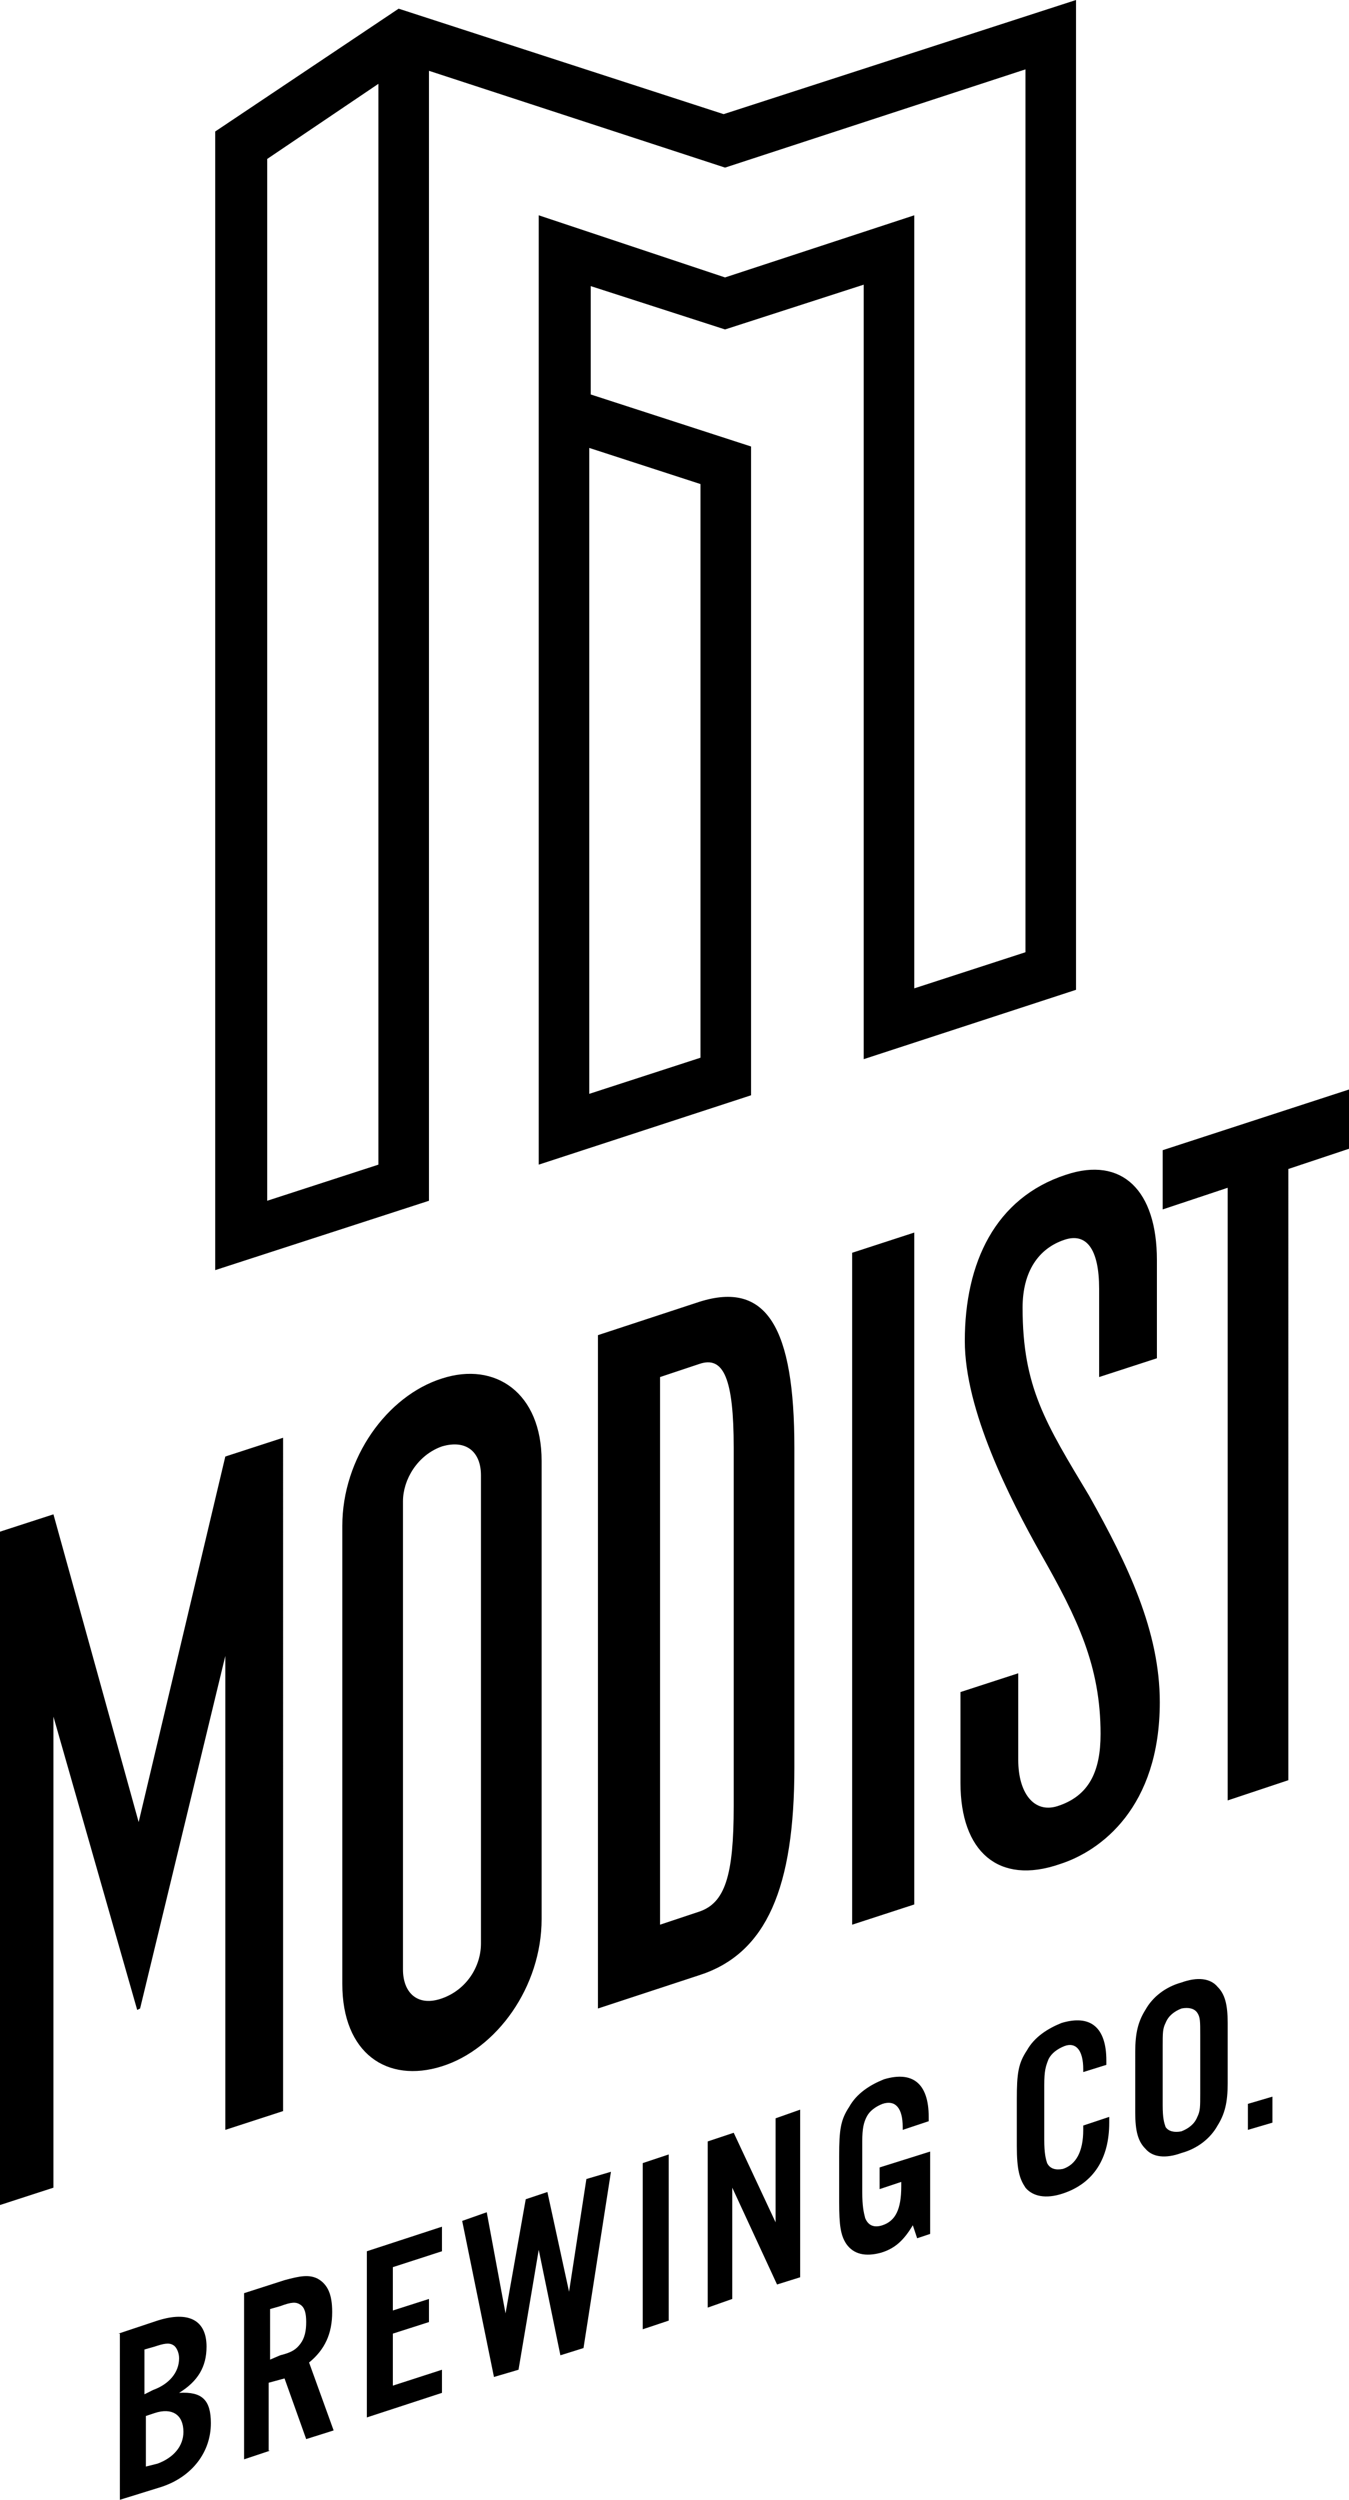 <svg xmlns="http://www.w3.org/2000/svg" viewBox="-65.7 -10 93.4 173">
	<g><path d="M-17.2 23.5v39.7l-7.7 2.5V21l7.7 2.5zm-22.3 47.1l-7.7 2.5V1l7.7-5.2v74.8zm23.9-72.7l-22.5-7.3-12.7 8.5v78.8l14.8-4.8V-5.1l20.5 6.7L5.3-5.2v61.1l-7.7 2.5V4.9l-13.1 4.3-12.9-4.3v65.7l14.7-4.8V20.9l-11.1-3.6V9.8l9.3 3 9.6-3.1v53.6l14.7-4.8V-10l-24.4 7.9zM-54.8 160.5c1.1-.4 1.8-1.2 1.8-2.2 0-1.2-.8-1.7-2-1.3l-.6.2v3.5l.8-.2zm-.3-5.1c1.1-.4 1.8-1.2 1.8-2.2 0-.4-.2-.8-.4-.9-.3-.2-.7-.1-1.3.1l-.7.2v3.1l.6-.3zm-2.4-3.9l2.7-.9c2.2-.7 3.4 0 3.4 1.8 0 1.4-.6 2.4-1.9 3.2 1.6-.1 2.2.5 2.2 2.1 0 2-1.3 3.7-3.4 4.4l-2.9.9v-11.5h-.1zM-46.3 153c.8-.2 1.1-.4 1.4-.8.3-.4.4-.9.4-1.5s-.1-1-.4-1.2-.6-.2-1.4.1l-.7.2v3.5l.7-.3zm-.7 6.6l-1.8.6v-11.5l2.8-.9c1.1-.3 1.7-.4 2.3-.1.7.4 1 1.1 1 2.3 0 1.5-.5 2.6-1.6 3.5l1.7 4.7-1.9.6-1.5-4.2-1.1.3v4.7h.1zM-35.1 145.8l-3.4 1.1v3l2.5-.8v1.6l-2.5.8v3.6l3.4-1.1v1.6l-5.2 1.7v-11.5l5.2-1.7v1.7M-26.9 153l-1.5-7.3-1.4 8.3-1.7.5-2.2-10.8 1.7-.6 1.3 7 1.4-7.9 1.5-.5 1.5 6.9 1.2-7.8 1.7-.5-1.9 12.2-1.6.5M-19.4 150.6l-1.8.6v-11.5l1.8-.6v11.5M-10.3 147.6l-1.6.5-3.1-6.7v7.7l-1.7.6v-11.5l1.8-.6 2.9 6.2v-7.2l1.7-.6v11.6M-1.3 138.9v5.7l-.9.3-.3-.9c-.6 1-1.2 1.6-2.2 1.9-1.1.3-1.9.1-2.4-.6-.4-.6-.5-1.3-.5-2.9v-3.2c0-1.8.1-2.5.7-3.4.5-.9 1.4-1.5 2.4-1.9 2-.6 3.1.3 3.1 2.6v.3l-1.8.6v-.2c0-1.3-.5-1.9-1.4-1.6-.5.2-.9.5-1.1.9s-.3.8-.3 1.7v3.5c0 1 .1 1.4.2 1.8.2.5.6.7 1.2.5.9-.3 1.3-1.1 1.3-2.7v-.3l-1.5.5V140l3.5-1.1M9.3 133.4v-.2c0-1.3-.5-1.9-1.3-1.6-.5.2-.9.5-1.1.9-.2.5-.3.8-.3 1.8v3.8c0 .9.1 1.3.2 1.6.2.4.6.5 1.1.4.9-.3 1.4-1.2 1.4-2.7v-.3l1.8-.6v.4c0 2.5-1.1 4.2-3.2 4.9-1.2.4-2.1.2-2.6-.4-.4-.6-.6-1.2-.6-2.9v-3.2c0-1.8.1-2.5.7-3.4.5-.9 1.4-1.5 2.4-1.9 2-.6 3.1.3 3.1 2.6v.3l-1.6.5M14.8 135.7c0 .9.1 1.2.2 1.5.2.3.6.4 1.1.3.5-.2.9-.5 1.1-1 .2-.4.2-.7.2-1.6v-4.1c0-.9 0-1.2-.2-1.5s-.6-.4-1.1-.3c-.5.2-.9.5-1.1 1-.2.4-.2.7-.2 1.6v4.1zm4.5-1.5c0 1.3-.2 2.1-.7 2.9-.5.9-1.4 1.6-2.5 1.9-1.1.4-2 .3-2.5-.3-.5-.5-.7-1.2-.7-2.5V132c0-1.3.2-2.1.7-2.9.5-.9 1.4-1.6 2.5-1.9 1.1-.4 2-.3 2.5.3.5.5.7 1.2.7 2.5v4.2zM22.4 136.9l-1.7.5v-1.8l1.7-.5v1.8M-56.1 116.1L-62 94.8l-3.7 1.2v46.6l3.7-1.2v-32.6l5.8 20.3.2-.1 5.9-24.4v32.8l4-1.3V89.5l-4 1.3-6 25.3M-6.7 123.2l4.3-1.4V75.3l-4.3 1.4v46.5M14.8 69.6v4.1l4.5-1.5v42.4l4.2-1.4V70.9l4.2-1.4v-4.1l-12.9 4.2M5.1 80.5c0-2.5 1.1-4.1 2.9-4.7 1.5-.5 2.4.6 2.4 3.4v6.1l4-1.3v-6.8c0-4.8-2.4-7.2-6.3-5.9-4.9 1.6-7 6.1-7 11.5 0 4.8 3.1 10.9 5.3 14.8 2.5 4.4 4.1 7.7 4.1 12.4 0 2.6-.8 4.3-3 5-1.6.5-2.7-.9-2.7-3.2v-6l-4 1.3v6.3c0 4.7 2.6 7.1 6.9 5.6 2.8-.9 6.9-3.9 6.9-11.2 0-4.9-2.2-9.5-4.9-14.3-3-5-4.6-7.5-4.6-13M-14.9 115c0 4.8-.6 6.7-2.4 7.3l-2.7.9V85.3l2.7-.9c1.7-.6 2.4 1 2.4 5.8V115zm-2.4-34.9l-7 2.3V129l7-2.3c4.7-1.5 6.6-6.1 6.6-14.4V90.2c0-8.3-1.9-11.6-6.6-10.1zM-32.4 124.5c0 1.6-1 3.2-2.7 3.8-1.7.6-2.7-.4-2.7-2V93.9c0-1.5 1-3.2 2.7-3.8 1.7-.5 2.7.4 2.7 2v32.4zm-2.7-39.1c-3.8 1.2-6.9 5.5-6.9 10.2v31.7c0 4.8 3.1 6.9 6.9 5.7 3.8-1.2 6.9-5.5 6.9-10.2V91.1c0-4.7-3.2-6.9-6.9-5.7z"></path></g>
</svg>